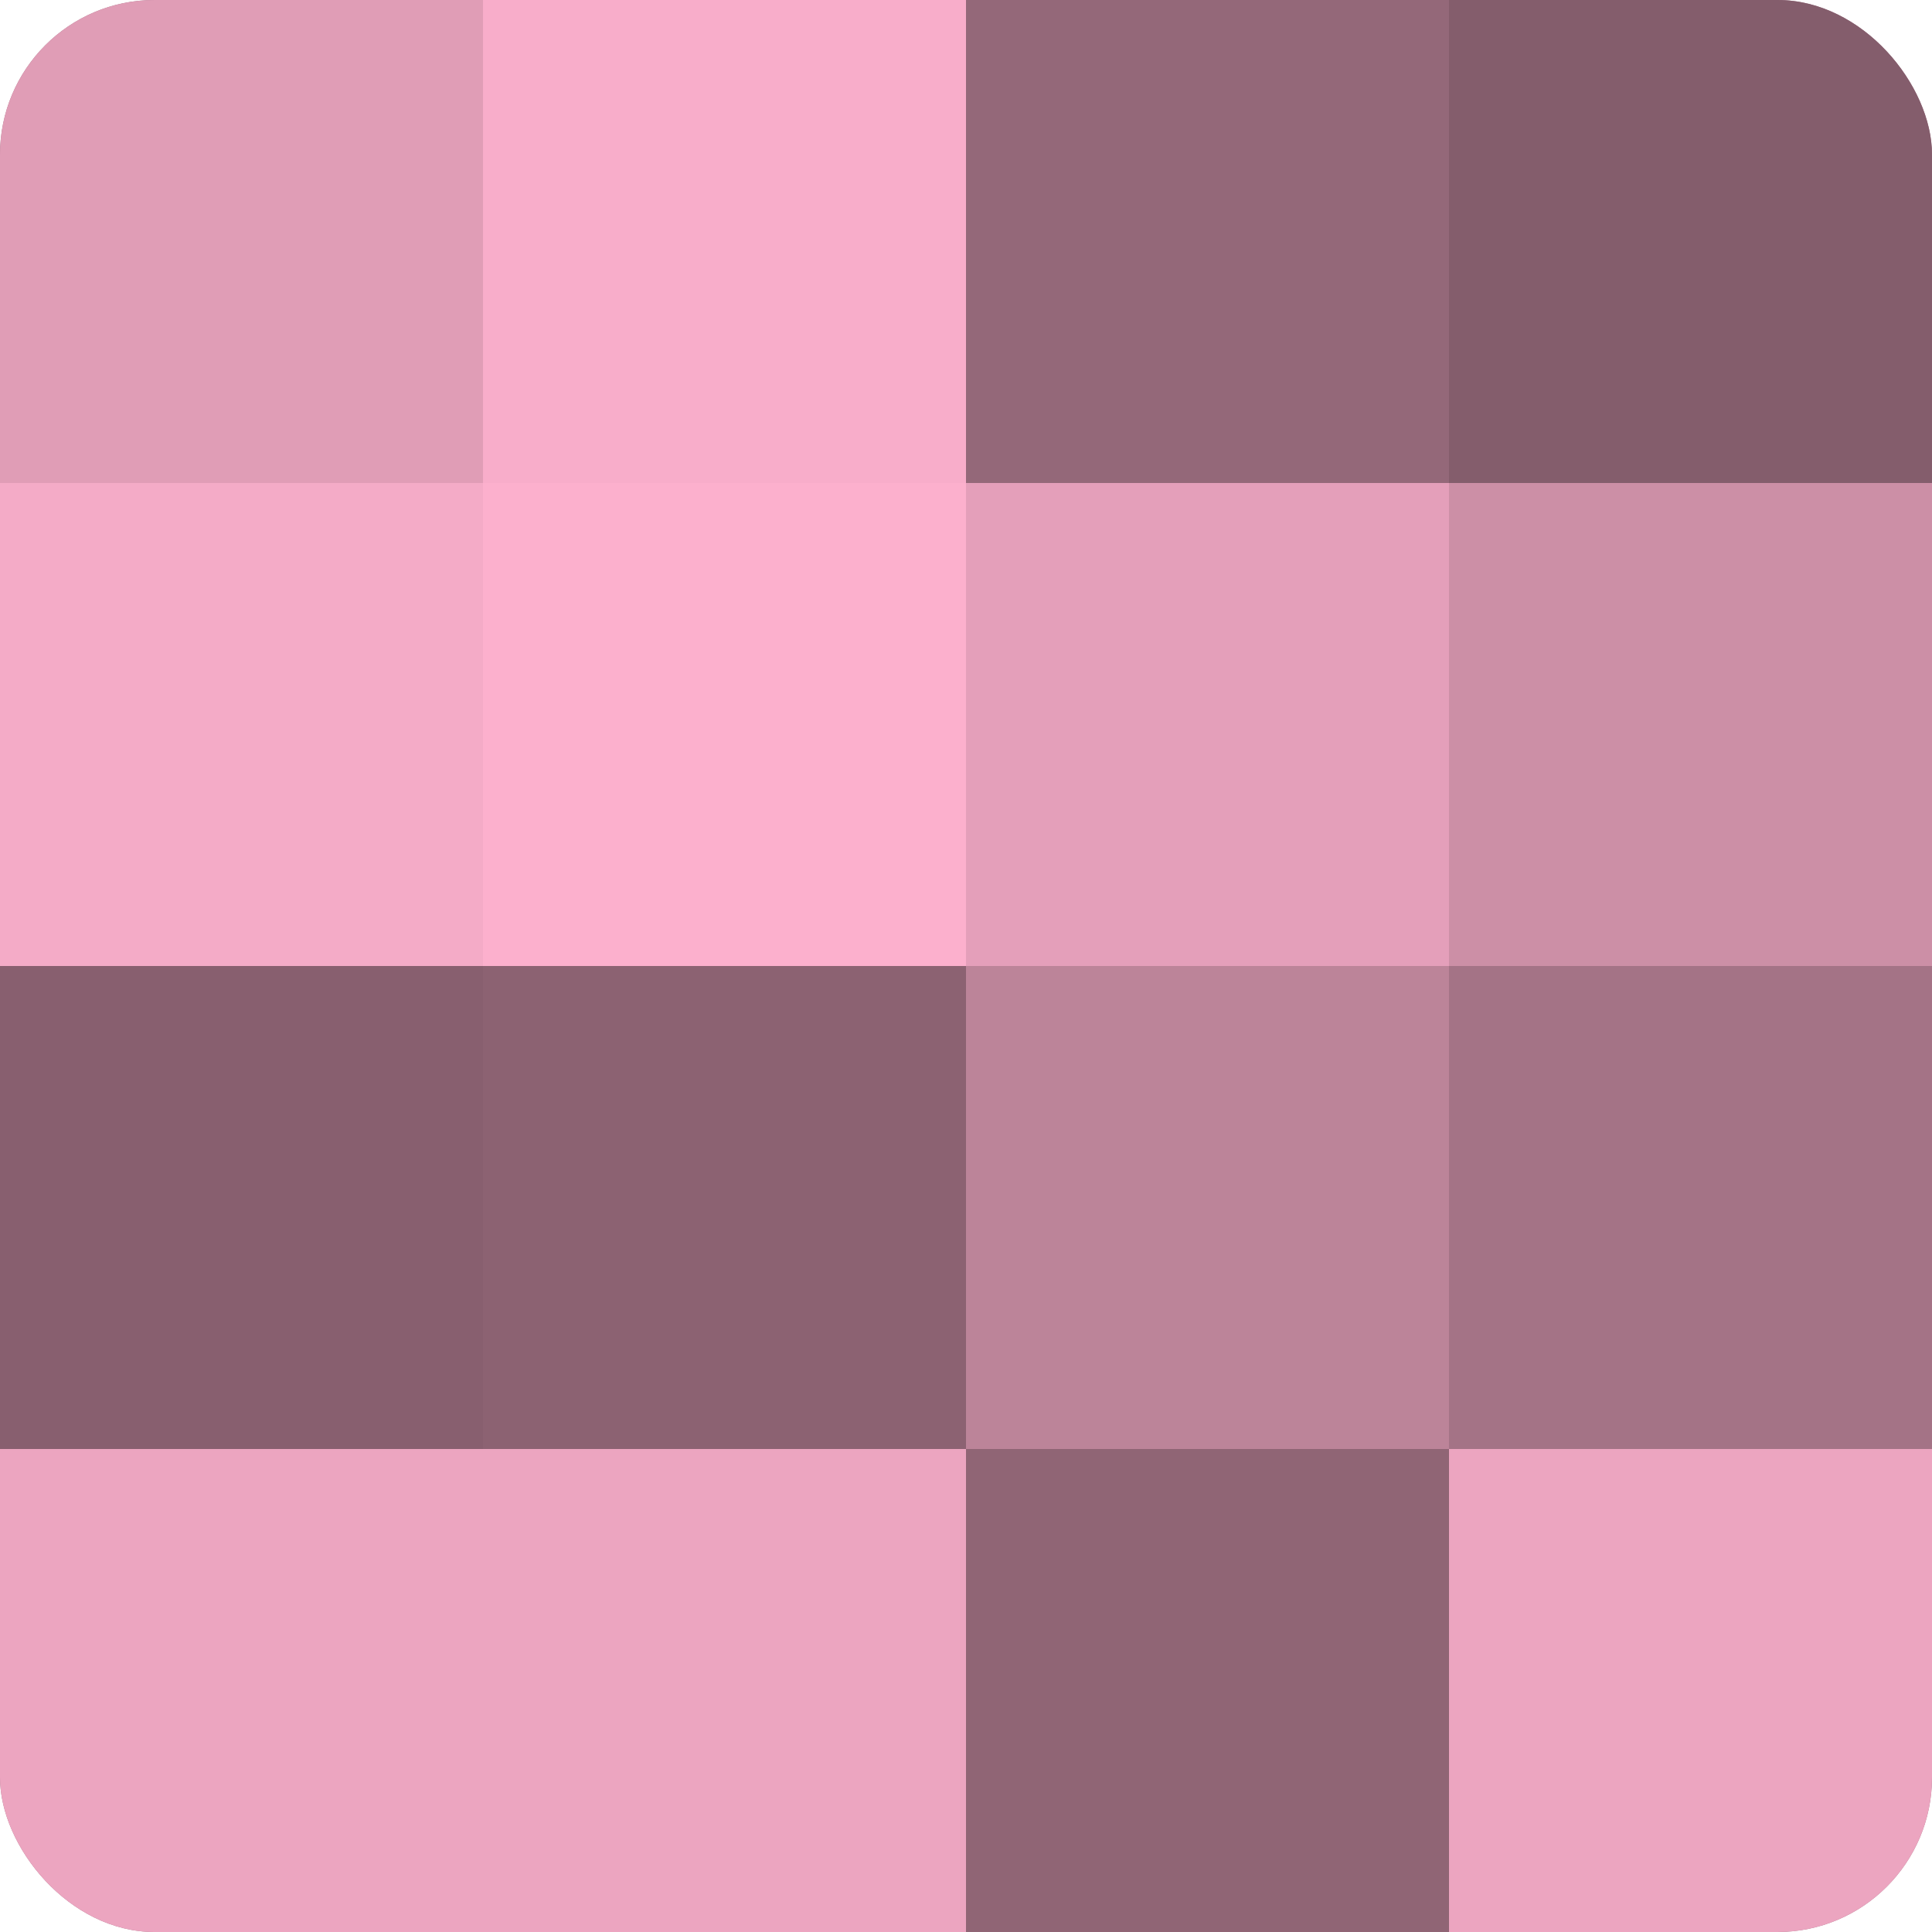 <?xml version="1.0" encoding="UTF-8"?>
<svg xmlns="http://www.w3.org/2000/svg" width="60" height="60" viewBox="0 0 100 100" preserveAspectRatio="xMidYMid meet"><defs><clipPath id="c" width="100" height="100"><rect width="100" height="100" rx="8" ry="8"/></clipPath></defs><g clip-path="url(#c)"><rect width="100" height="100" fill="#a07082"/><rect width="25" height="25" fill="#e09db6"/><rect y="25" width="25" height="25" fill="#f4abc7"/><rect y="50" width="25" height="25" fill="#885f6f"/><rect y="75" width="25" height="25" fill="#eca5c0"/><rect x="25" width="25" height="25" fill="#f8adca"/><rect x="25" y="25" width="25" height="25" fill="#fcb0cd"/><rect x="25" y="50" width="25" height="25" fill="#8c6272"/><rect x="25" y="75" width="25" height="25" fill="#eca5c0"/><rect x="50" width="25" height="25" fill="#946879"/><rect x="50" y="25" width="25" height="25" fill="#e49fba"/><rect x="50" y="50" width="25" height="25" fill="#bc8499"/><rect x="50" y="75" width="25" height="25" fill="#906575"/><rect x="75" width="25" height="25" fill="#845d6c"/><rect x="75" y="25" width="25" height="25" fill="#cc8fa6"/><rect x="75" y="50" width="25" height="25" fill="#a47386"/><rect x="75" y="75" width="25" height="25" fill="#eca5c0"/></g></svg>
